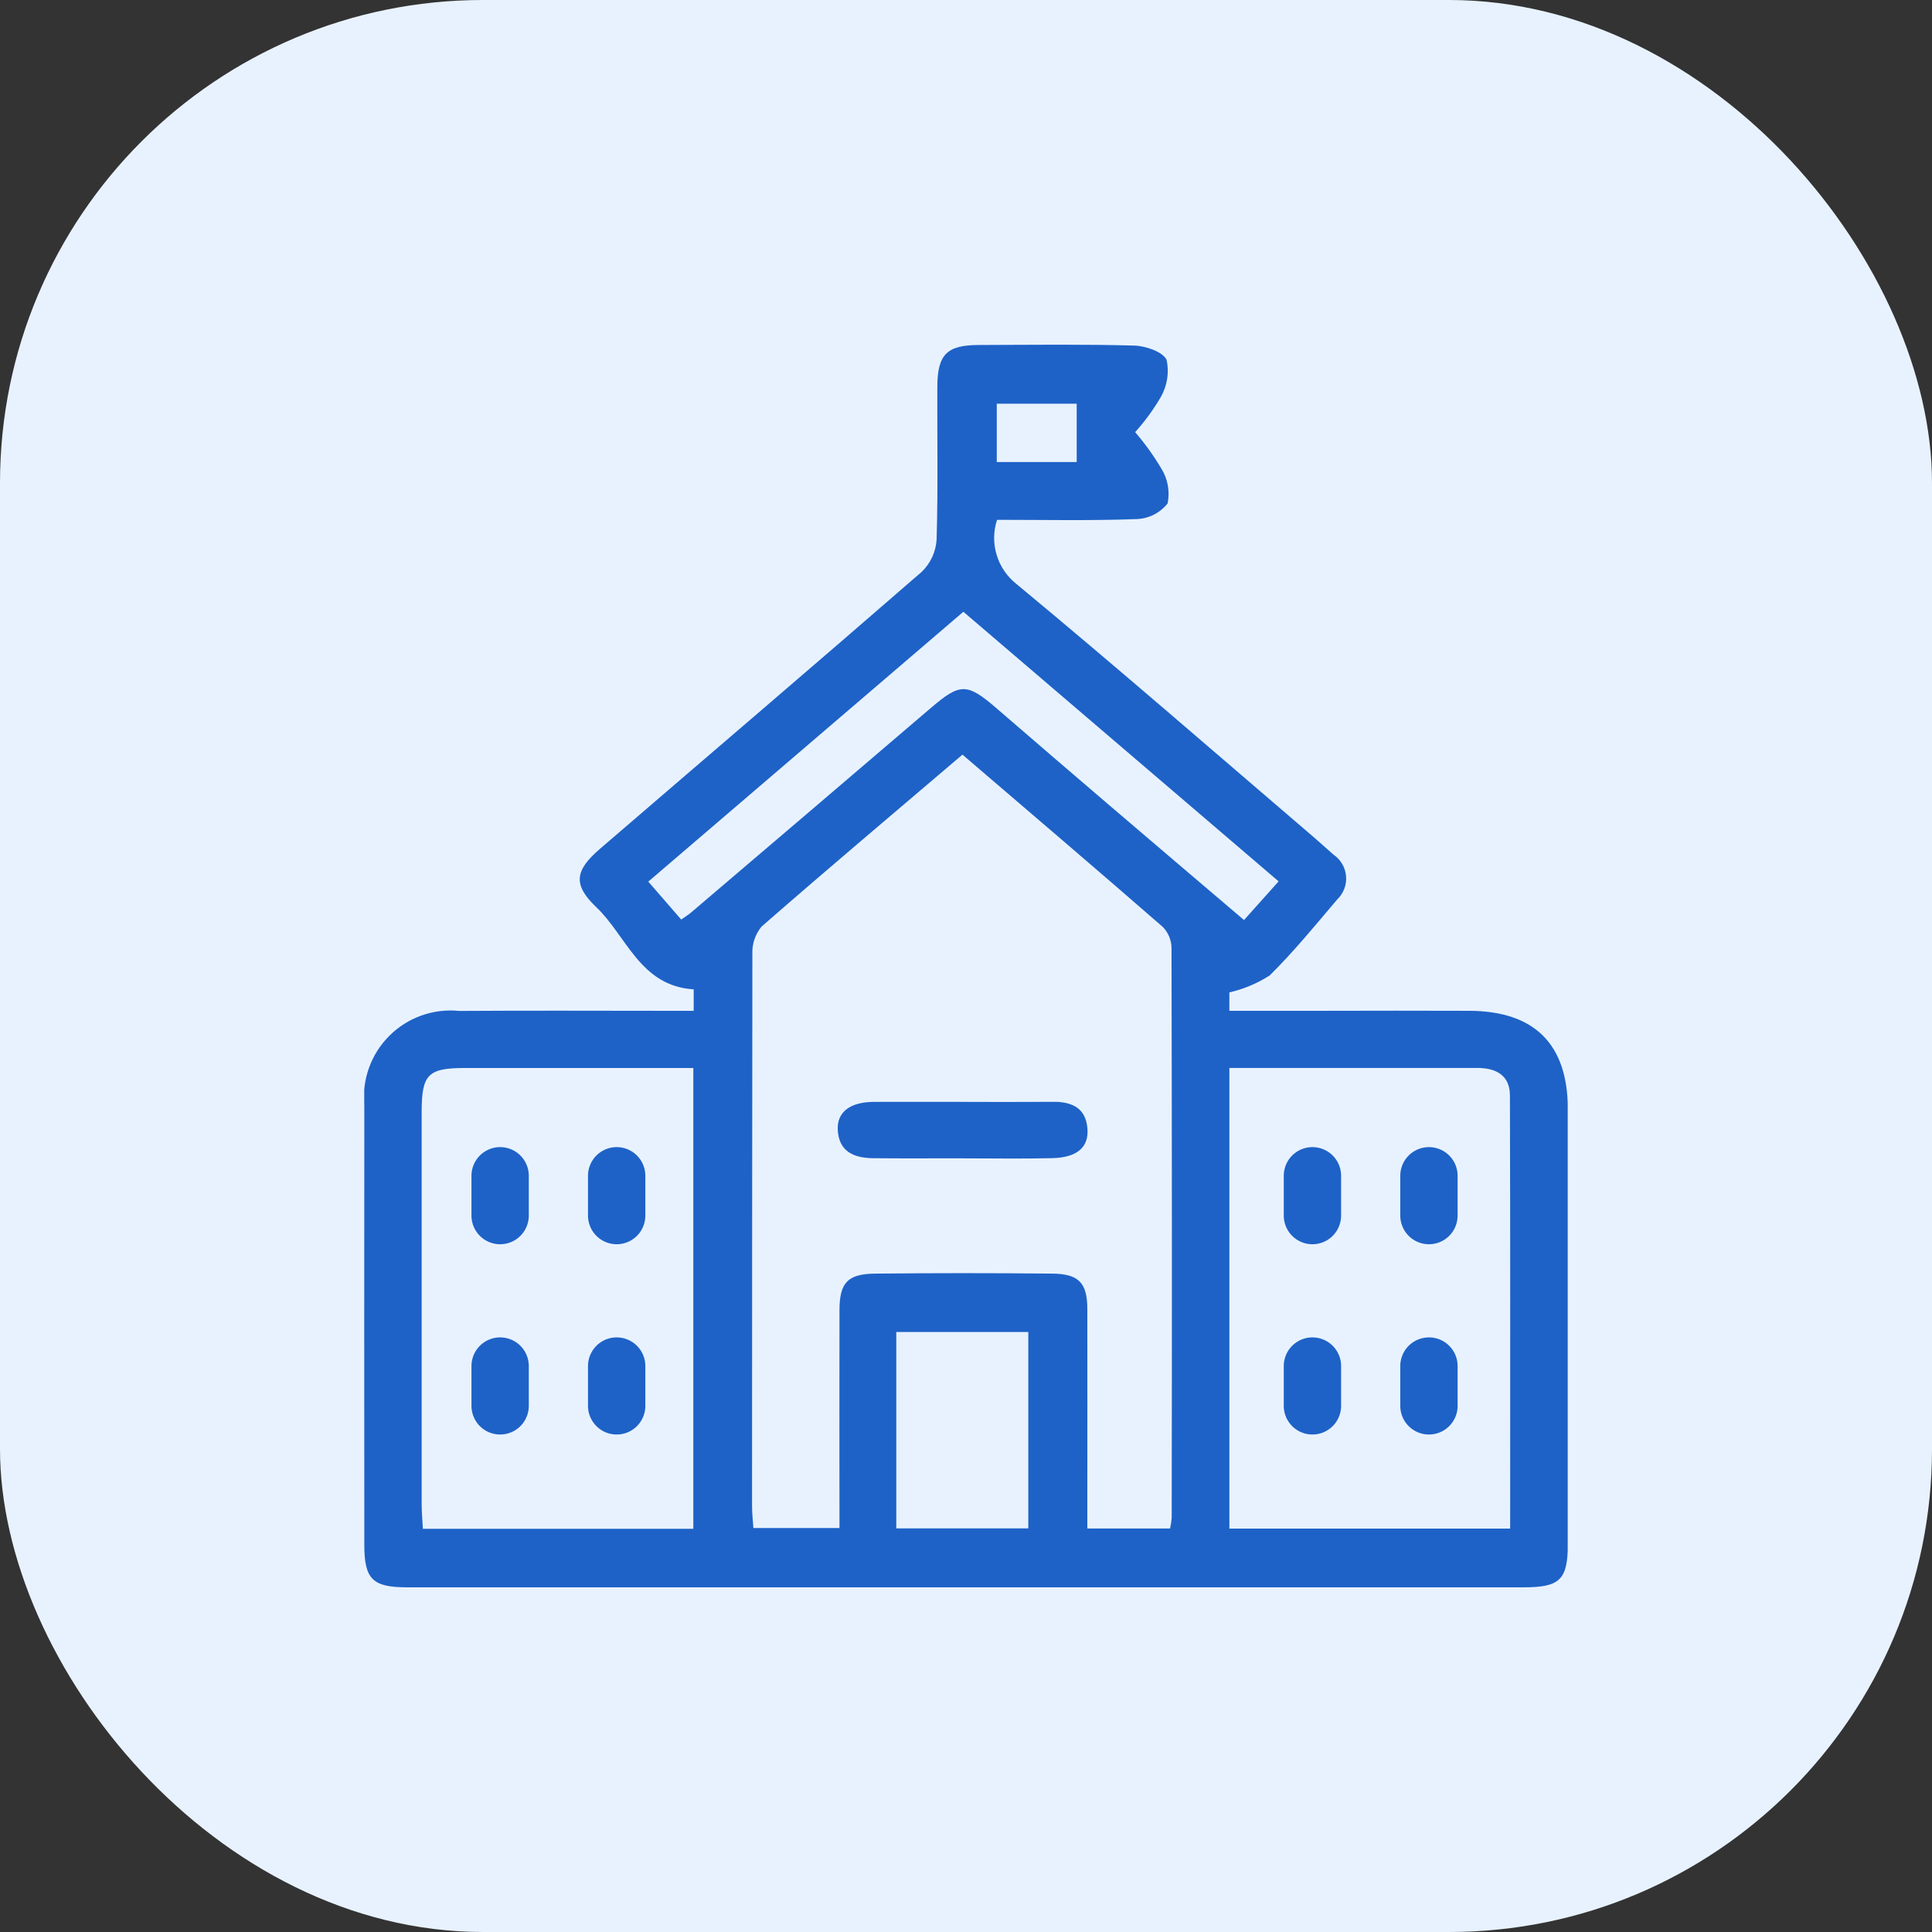 <svg xmlns="http://www.w3.org/2000/svg" xmlns:xlink="http://www.w3.org/1999/xlink" width="72" height="72" viewBox="0 0 72 72">
  <rect x="0" y="0" width="72" height="72" fill="#333333" stroke="none"/>
  <defs>
    <linearGradient id="linear-gradient" x1="0.5" x2="0.5" y2="1" gradientUnits="objectBoundingBox">
      <stop offset="0" stop-color="#e8f2ff"/>
      <stop offset="1" stop-color="#e8f2ff"/>
    </linearGradient>
    <clipPath id="clip-path">
      <rect id="Rectangle_5429" data-name="Rectangle 5429" width="58" height="58" transform="translate(857.084 178.084)" fill="#1e62c7"/>
    </clipPath>
    <clipPath id="clip-path-2">
      <path id="Path_4331" data-name="Path 4331" d="M22.083,166.392v1.483a1.068,1.068,0,1,0,2.137,0v-1.483a1.068,1.068,0,1,0-2.137,0" transform="translate(-22.083 -165.323)" fill="#1e62c7"/>
    </clipPath>
    <clipPath id="clip-path-3">
      <path id="Path_4332" data-name="Path 4332" d="M46.091,166.392v1.483a1.068,1.068,0,1,0,2.137,0v-1.483a1.068,1.068,0,1,0-2.137,0" transform="translate(-46.091 -165.323)" fill="#1e62c7"/>
    </clipPath>
    <clipPath id="clip-path-4">
      <path id="Path_4333" data-name="Path 4333" d="M22.083,205.6v1.483a1.068,1.068,0,0,0,2.137,0V205.6a1.068,1.068,0,0,0-2.137,0" transform="translate(-22.083 -204.531)" fill="#1e62c7"/>
    </clipPath>
    <clipPath id="clip-path-5">
      <path id="Path_4334" data-name="Path 4334" d="M46.091,205.6v1.483a1.068,1.068,0,0,0,2.137,0V205.6a1.068,1.068,0,0,0-2.137,0" transform="translate(-46.091 -204.531)" fill="#1e62c7"/>
    </clipPath>
    <clipPath id="clip-path-6">
      <path id="Path_4335" data-name="Path 4335" d="M19.825,36.793h4.92v7.32h-4.92ZM2.137,43.228q0-7.318,0-14.636c0-1.4.236-1.636,1.613-1.637h8.511V44.128H2.182c-.016-.318-.044-.609-.044-.9M41.476,26.953c.7,0,1.214.272,1.217,1.022.017,5.36.009,10.72.009,16.145H32.239V26.954h9.237M14.45,43.322q0-10.3.012-20.609a1.5,1.5,0,0,1,.341-1.027c2.447-2.137,4.931-4.231,7.488-6.409,2.543,2.179,5.016,4.287,7.467,6.422a1.144,1.144,0,0,1,.324.777q.024,10.621.007,21.241a3.043,3.043,0,0,1-.061.4H26.944v-.947c0-2.41.005-4.82,0-7.231,0-.972-.315-1.311-1.3-1.321q-3.3-.034-6.6,0c-1.036.01-1.334.336-1.336,1.37-.007,2.677,0,5.354,0,8.112H14.5c-.017-.259-.048-.521-.049-.782M10.582,20.01,22.325,9.953,34.073,20l-1.289,1.441c-1.712-1.458-3.381-2.876-5.046-4.3q-2.093-1.79-4.176-3.59c-1.107-.953-1.354-.95-2.455-.009q-4.46,3.814-8.929,7.618c-.09.077-.192.138-.368.263l-1.23-1.417M23.57,2.2h2.978V4.372H23.57ZM25.811,0c-.967,0-1.934.009-2.9.011-1.2,0-1.552.347-1.557,1.561-.008,1.9.03,3.8-.027,5.7a1.826,1.826,0,0,1-.554,1.192c-3.98,3.46-7.992,6.88-11.987,10.32-.932.8-1.03,1.332-.145,2.174,1.135,1.076,1.635,2.945,3.634,3.066v.8H11.231c-2.562,0-5.124-.014-7.686.005A3.228,3.228,0,0,0,0,28.355Q-.006,36.54,0,44.722c0,1.287.307,1.587,1.6,1.587H43.2c1.362,0,1.651-.283,1.652-1.625V28.5c0-2.428-1.235-3.667-3.674-3.676q-2.756-.009-5.513,0H32.238v-.686a4.761,4.761,0,0,0,1.5-.63c.9-.886,1.7-1.871,2.521-2.836a1.075,1.075,0,0,0-.136-1.664c-.224-.2-.448-.4-.677-.6-3.708-3.174-7.389-6.38-11.147-9.494a2.182,2.182,0,0,1-.719-2.388c1.765,0,3.48.037,5.192-.027a1.538,1.538,0,0,0,1.166-.586,1.789,1.789,0,0,0-.237-1.3,9.66,9.66,0,0,0-.974-1.355,7.864,7.864,0,0,0,.957-1.31A1.968,1.968,0,0,0,29.9.566c-.139-.3-.778-.52-1.2-.533C27.8.008,26.908,0,26.012,0Z" transform="translate(0.003 0)" fill="#1e62c7"/>
    </clipPath>
    <clipPath id="clip-path-7">
      <path id="Path_4336" data-name="Path 4336" d="M105.505,156c-1.216.006-2.431.005-3.647,0H98.914c-.91,0-1.408.38-1.369,1.056.048.814.62,1.035,1.315,1.044.779.009,1.558.007,2.337.005h1c1.114,0,2.228.021,3.341-.007.936-.023,1.375-.411,1.31-1.122-.076-.8-.629-.982-1.326-.982h-.02" transform="translate(-97.543 -155.999)" fill="#1e62c7"/>
    </clipPath>
    <clipPath id="clip-path-8">
      <path id="Path_4337" data-name="Path 4337" d="M189.444,166.392v1.483a1.068,1.068,0,1,0,2.137,0v-1.483a1.068,1.068,0,1,0-2.137,0" transform="translate(-189.444 -165.323)" fill="#1e62c7"/>
    </clipPath>
    <clipPath id="clip-path-9">
      <path id="Path_4338" data-name="Path 4338" d="M213.451,166.392v1.483a1.068,1.068,0,1,0,2.137,0v-1.483a1.068,1.068,0,1,0-2.137,0" transform="translate(-213.451 -165.323)" fill="#1e62c7"/>
    </clipPath>
    <clipPath id="clip-path-10">
      <path id="Path_4339" data-name="Path 4339" d="M189.444,205.6v1.483a1.068,1.068,0,1,0,2.137,0V205.6a1.068,1.068,0,0,0-2.137,0" transform="translate(-189.444 -204.531)" fill="#1e62c7"/>
    </clipPath>
    <clipPath id="clip-path-11">
      <path id="Path_4340" data-name="Path 4340" d="M213.451,205.6v1.483a1.068,1.068,0,1,0,2.137,0V205.6a1.068,1.068,0,1,0-2.137,0" transform="translate(-213.451 -204.531)" fill="#1e62c7"/>
    </clipPath>
  </defs>
  <g id="Group_13239" data-name="Group 13239" transform="translate(-892 -177)">
    <rect id="Rectangle_5433" data-name="Rectangle 5433" width="72" height="72" rx="18" transform="translate(892 177)" fill="url(#linear-gradient)"/>
    <g id="Mask_Group_34" data-name="Mask Group 34" transform="translate(41.916 5.916)" clip-path="url(#clip-path)">
      <g id="counter1" transform="translate(863.658 183.93)">
        <g id="Group_4792" data-name="Group 4792" transform="translate(3.996 29.903)">
          <g id="Group_4791" data-name="Group 4791" transform="translate(0 0)" clip-path="url(#clip-path-2)">
            <rect id="Rectangle_679" data-name="Rectangle 679" width="2.137" height="3.619" transform="translate(0 0)" fill="#1e62c7"/>
          </g>
        </g>
        <g id="Group_4794" data-name="Group 4794" transform="translate(8.339 29.903)">
          <g id="Group_4793" data-name="Group 4793" transform="translate(0 0)" clip-path="url(#clip-path-3)">
            <rect id="Rectangle_680" data-name="Rectangle 680" width="2.137" height="3.619" transform="translate(0 0)" fill="#1e62c7"/>
          </g>
        </g>
        <g id="Group_4796" data-name="Group 4796" transform="translate(3.996 36.994)">
          <g id="Group_4795" data-name="Group 4795" transform="translate(0 0)" clip-path="url(#clip-path-4)">
            <rect id="Rectangle_681" data-name="Rectangle 681" width="2.137" height="3.619" transform="translate(0 0)" fill="#1e62c7"/>
          </g>
        </g>
        <g id="Group_4798" data-name="Group 4798" transform="translate(8.339 36.994)">
          <g id="Group_4797" data-name="Group 4797" transform="translate(0 0)" clip-path="url(#clip-path-5)">
            <rect id="Rectangle_682" data-name="Rectangle 682" width="2.137" height="3.619" transform="translate(0 0)" fill="#1e62c7"/>
          </g>
        </g>
        <g id="Group_4800" data-name="Group 4800" transform="translate(0)">
          <g id="Group_4799" data-name="Group 4799" clip-path="url(#clip-path-6)">
            <rect id="Rectangle_683" data-name="Rectangle 683" width="44.85" height="46.309" transform="translate(0)" fill="#1e62c7"/>
          </g>
        </g>
        <g id="Group_4802" data-name="Group 4802" transform="translate(17.645 28.216)">
          <g id="Group_4801" data-name="Group 4801" transform="translate(0 0)" clip-path="url(#clip-path-7)">
            <rect id="Rectangle_684" data-name="Rectangle 684" width="9.414" height="2.131" transform="translate(-0.037 0.001)" fill="#1e62c7"/>
          </g>
        </g>
        <g id="Group_4804" data-name="Group 4804" transform="translate(34.268 29.903)">
          <g id="Group_4803" data-name="Group 4803" transform="translate(0 0)" clip-path="url(#clip-path-8)">
            <rect id="Rectangle_685" data-name="Rectangle 685" width="2.137" height="3.619" transform="translate(0 0)" fill="#1e62c7"/>
          </g>
        </g>
        <g id="Group_4806" data-name="Group 4806" transform="translate(38.61 29.903)">
          <g id="Group_4805" data-name="Group 4805" transform="translate(0 0)" clip-path="url(#clip-path-9)">
            <rect id="Rectangle_686" data-name="Rectangle 686" width="2.137" height="3.619" transform="translate(0 0)" fill="#1e62c7"/>
          </g>
        </g>
        <g id="Group_4808" data-name="Group 4808" transform="translate(34.268 36.994)">
          <g id="Group_4807" data-name="Group 4807" transform="translate(0 0)" clip-path="url(#clip-path-10)">
            <rect id="Rectangle_687" data-name="Rectangle 687" width="2.137" height="3.619" transform="translate(0 0)" fill="#1e62c7"/>
          </g>
        </g>
        <g id="Group_4810" data-name="Group 4810" transform="translate(38.61 36.994)">
          <g id="Group_4809" data-name="Group 4809" transform="translate(0 0)" clip-path="url(#clip-path-11)">
            <rect id="Rectangle_688" data-name="Rectangle 688" width="2.137" height="3.619" transform="translate(0 0)" fill="#1e62c7"/>
          </g>
        </g>
      </g>
    </g>
  </g>
</svg>
